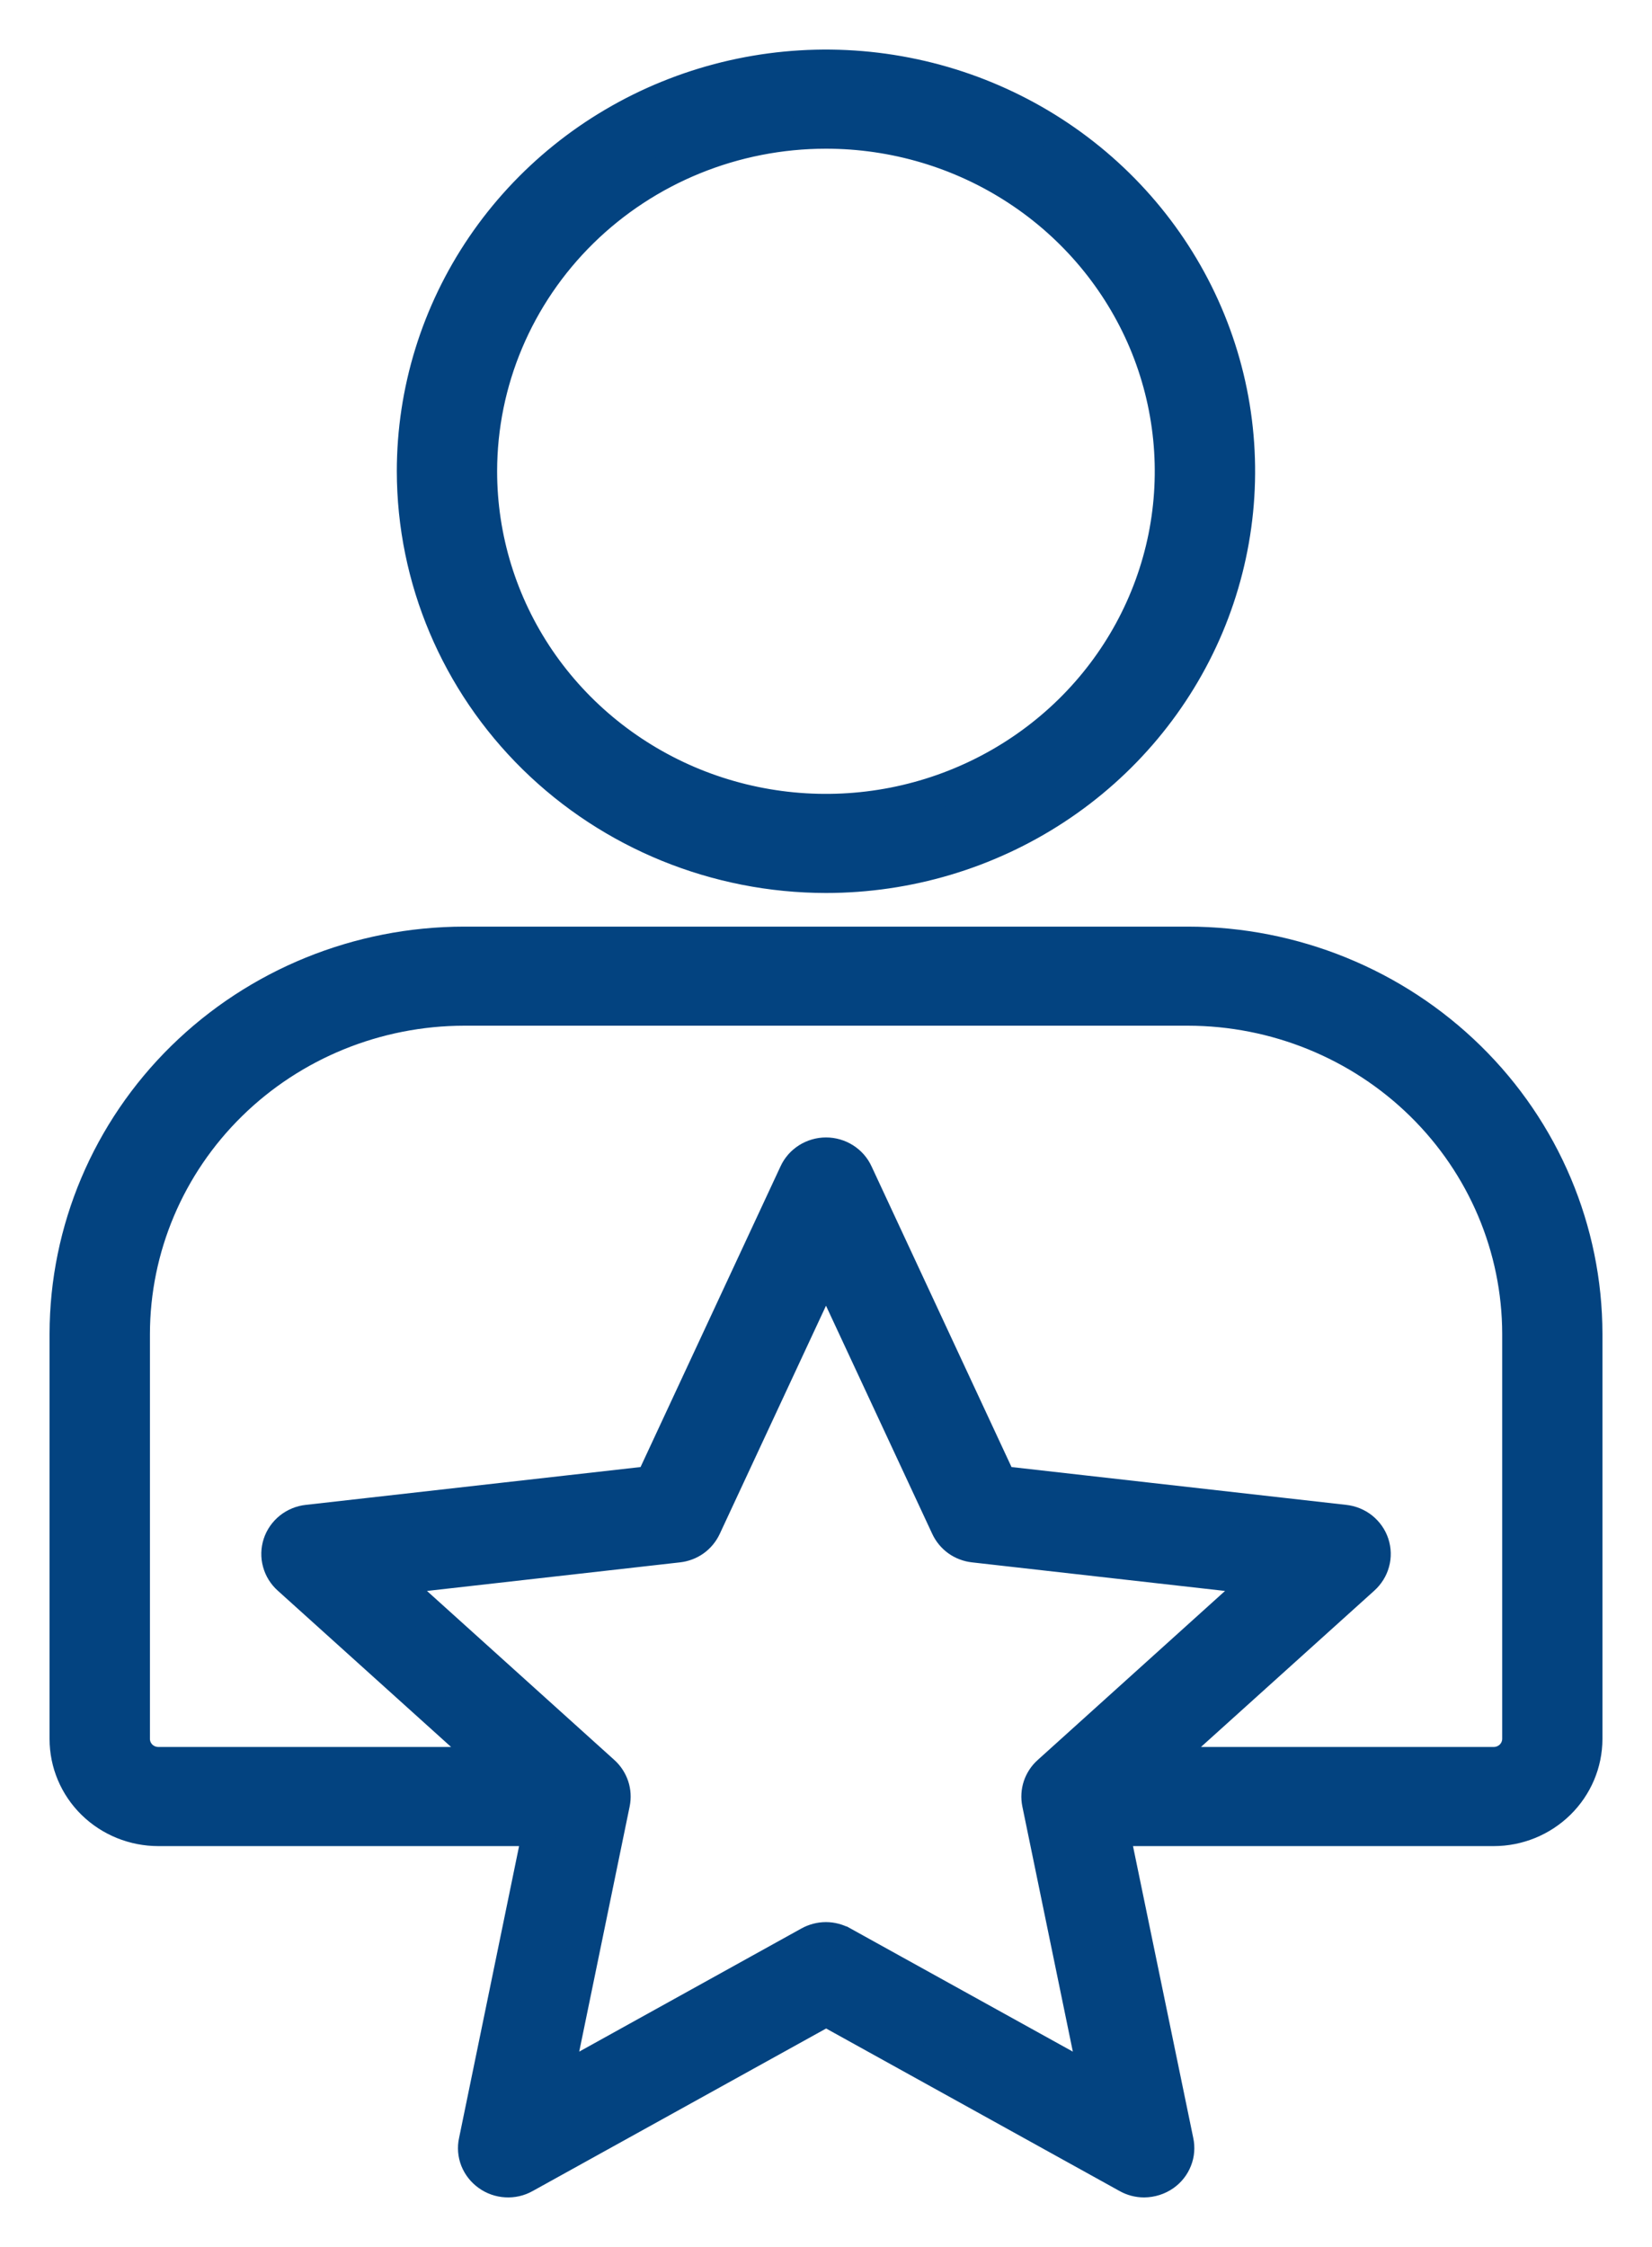 <svg width="25" height="34" viewBox="0 0 25 34" fill="none" xmlns="http://www.w3.org/2000/svg">
<path fill-rule="evenodd" clip-rule="evenodd" d="M7.024 15.27H17.977C19.304 15.272 20.576 15.79 21.514 16.71C22.453 17.631 22.981 18.88 22.983 20.183V26.314C22.982 26.412 22.942 26.506 22.871 26.576C22.8 26.645 22.704 26.684 22.604 26.684H17.524L20.629 23.884C20.701 23.819 20.754 23.736 20.779 23.643C20.805 23.55 20.802 23.452 20.772 23.36C20.742 23.269 20.685 23.188 20.609 23.127C20.533 23.067 20.441 23.029 20.343 23.019L15.14 22.431L12.963 17.755C12.923 17.667 12.858 17.593 12.776 17.541C12.694 17.489 12.598 17.461 12.5 17.461C12.403 17.461 12.307 17.489 12.225 17.541C12.143 17.593 12.078 17.667 12.038 17.755L9.861 22.431L4.657 23.019C4.56 23.029 4.468 23.067 4.392 23.127C4.316 23.188 4.259 23.269 4.229 23.36C4.199 23.452 4.196 23.55 4.222 23.643C4.247 23.736 4.299 23.819 4.372 23.884L7.477 26.684H2.397C2.347 26.684 2.298 26.674 2.252 26.656C2.207 26.637 2.165 26.61 2.13 26.576C2.095 26.541 2.067 26.5 2.048 26.455C2.029 26.41 2.019 26.362 2.019 26.314V20.183C2.021 18.88 2.549 17.632 3.487 16.711C4.425 15.79 5.697 15.272 7.024 15.27ZM12.749 29.399L16.59 31.526L15.716 27.283C15.699 27.198 15.704 27.111 15.731 27.029C15.759 26.947 15.807 26.873 15.873 26.815L19.118 23.887L14.736 23.392C14.65 23.382 14.567 23.351 14.496 23.3C14.426 23.249 14.37 23.181 14.334 23.103L12.5 19.165L10.666 23.103C10.63 23.181 10.574 23.249 10.504 23.3C10.433 23.351 10.35 23.382 10.264 23.392L5.882 23.887L9.128 26.815C9.193 26.873 9.241 26.947 9.269 27.029C9.296 27.111 9.301 27.198 9.284 27.283L8.411 31.526L12.249 29.399C12.325 29.357 12.411 29.334 12.499 29.334C12.586 29.334 12.672 29.357 12.748 29.399H12.749ZM1 20.183V26.314C1 26.677 1.147 27.026 1.409 27.283C1.671 27.54 2.027 27.684 2.397 27.684H8.162L7.192 32.401C7.171 32.494 7.179 32.592 7.214 32.681C7.25 32.771 7.311 32.848 7.39 32.904C7.469 32.961 7.563 32.994 7.66 32.999C7.757 33.005 7.854 32.983 7.939 32.935L12.502 30.408L17.065 32.935C17.141 32.978 17.227 33 17.314 33C17.422 32.999 17.527 32.966 17.615 32.904C17.694 32.848 17.755 32.771 17.79 32.681C17.826 32.592 17.833 32.494 17.813 32.401L16.839 27.684H22.604C22.974 27.684 23.328 27.539 23.59 27.282C23.852 27.025 23.999 26.677 24 26.314V20.183C23.998 18.615 23.363 17.112 22.233 16.004C21.104 14.896 19.574 14.272 17.977 14.271H7.024C5.427 14.272 3.896 14.896 2.767 16.004C1.638 17.112 1.002 18.615 1 20.183ZM12.5 2C13.534 2 14.544 2.301 15.403 2.865C16.263 3.429 16.932 4.231 17.328 5.168C17.723 6.106 17.826 7.138 17.625 8.133C17.423 9.128 16.925 10.043 16.194 10.76C15.463 11.477 14.532 11.966 13.518 12.164C12.504 12.362 11.454 12.26 10.499 11.872C9.544 11.483 8.728 10.826 8.153 9.982C7.579 9.138 7.273 8.146 7.273 7.131C7.274 5.77 7.825 4.466 8.805 3.503C9.785 2.541 11.114 2 12.5 2ZM12.5 13.262C13.735 13.262 14.943 12.902 15.969 12.229C16.996 11.555 17.796 10.597 18.269 9.477C18.741 8.356 18.865 7.124 18.624 5.934C18.383 4.745 17.788 3.653 16.914 2.795C16.041 1.938 14.928 1.354 13.717 1.118C12.506 0.881 11.25 1.003 10.109 1.467C8.968 1.931 7.993 2.717 7.307 3.725C6.621 4.733 6.255 5.919 6.255 7.131C6.257 8.757 6.915 10.315 8.086 11.465C9.257 12.614 10.845 13.261 12.5 13.262Z" fill="#034380" stroke="#034380" stroke-width="0.5"/>
</svg>
